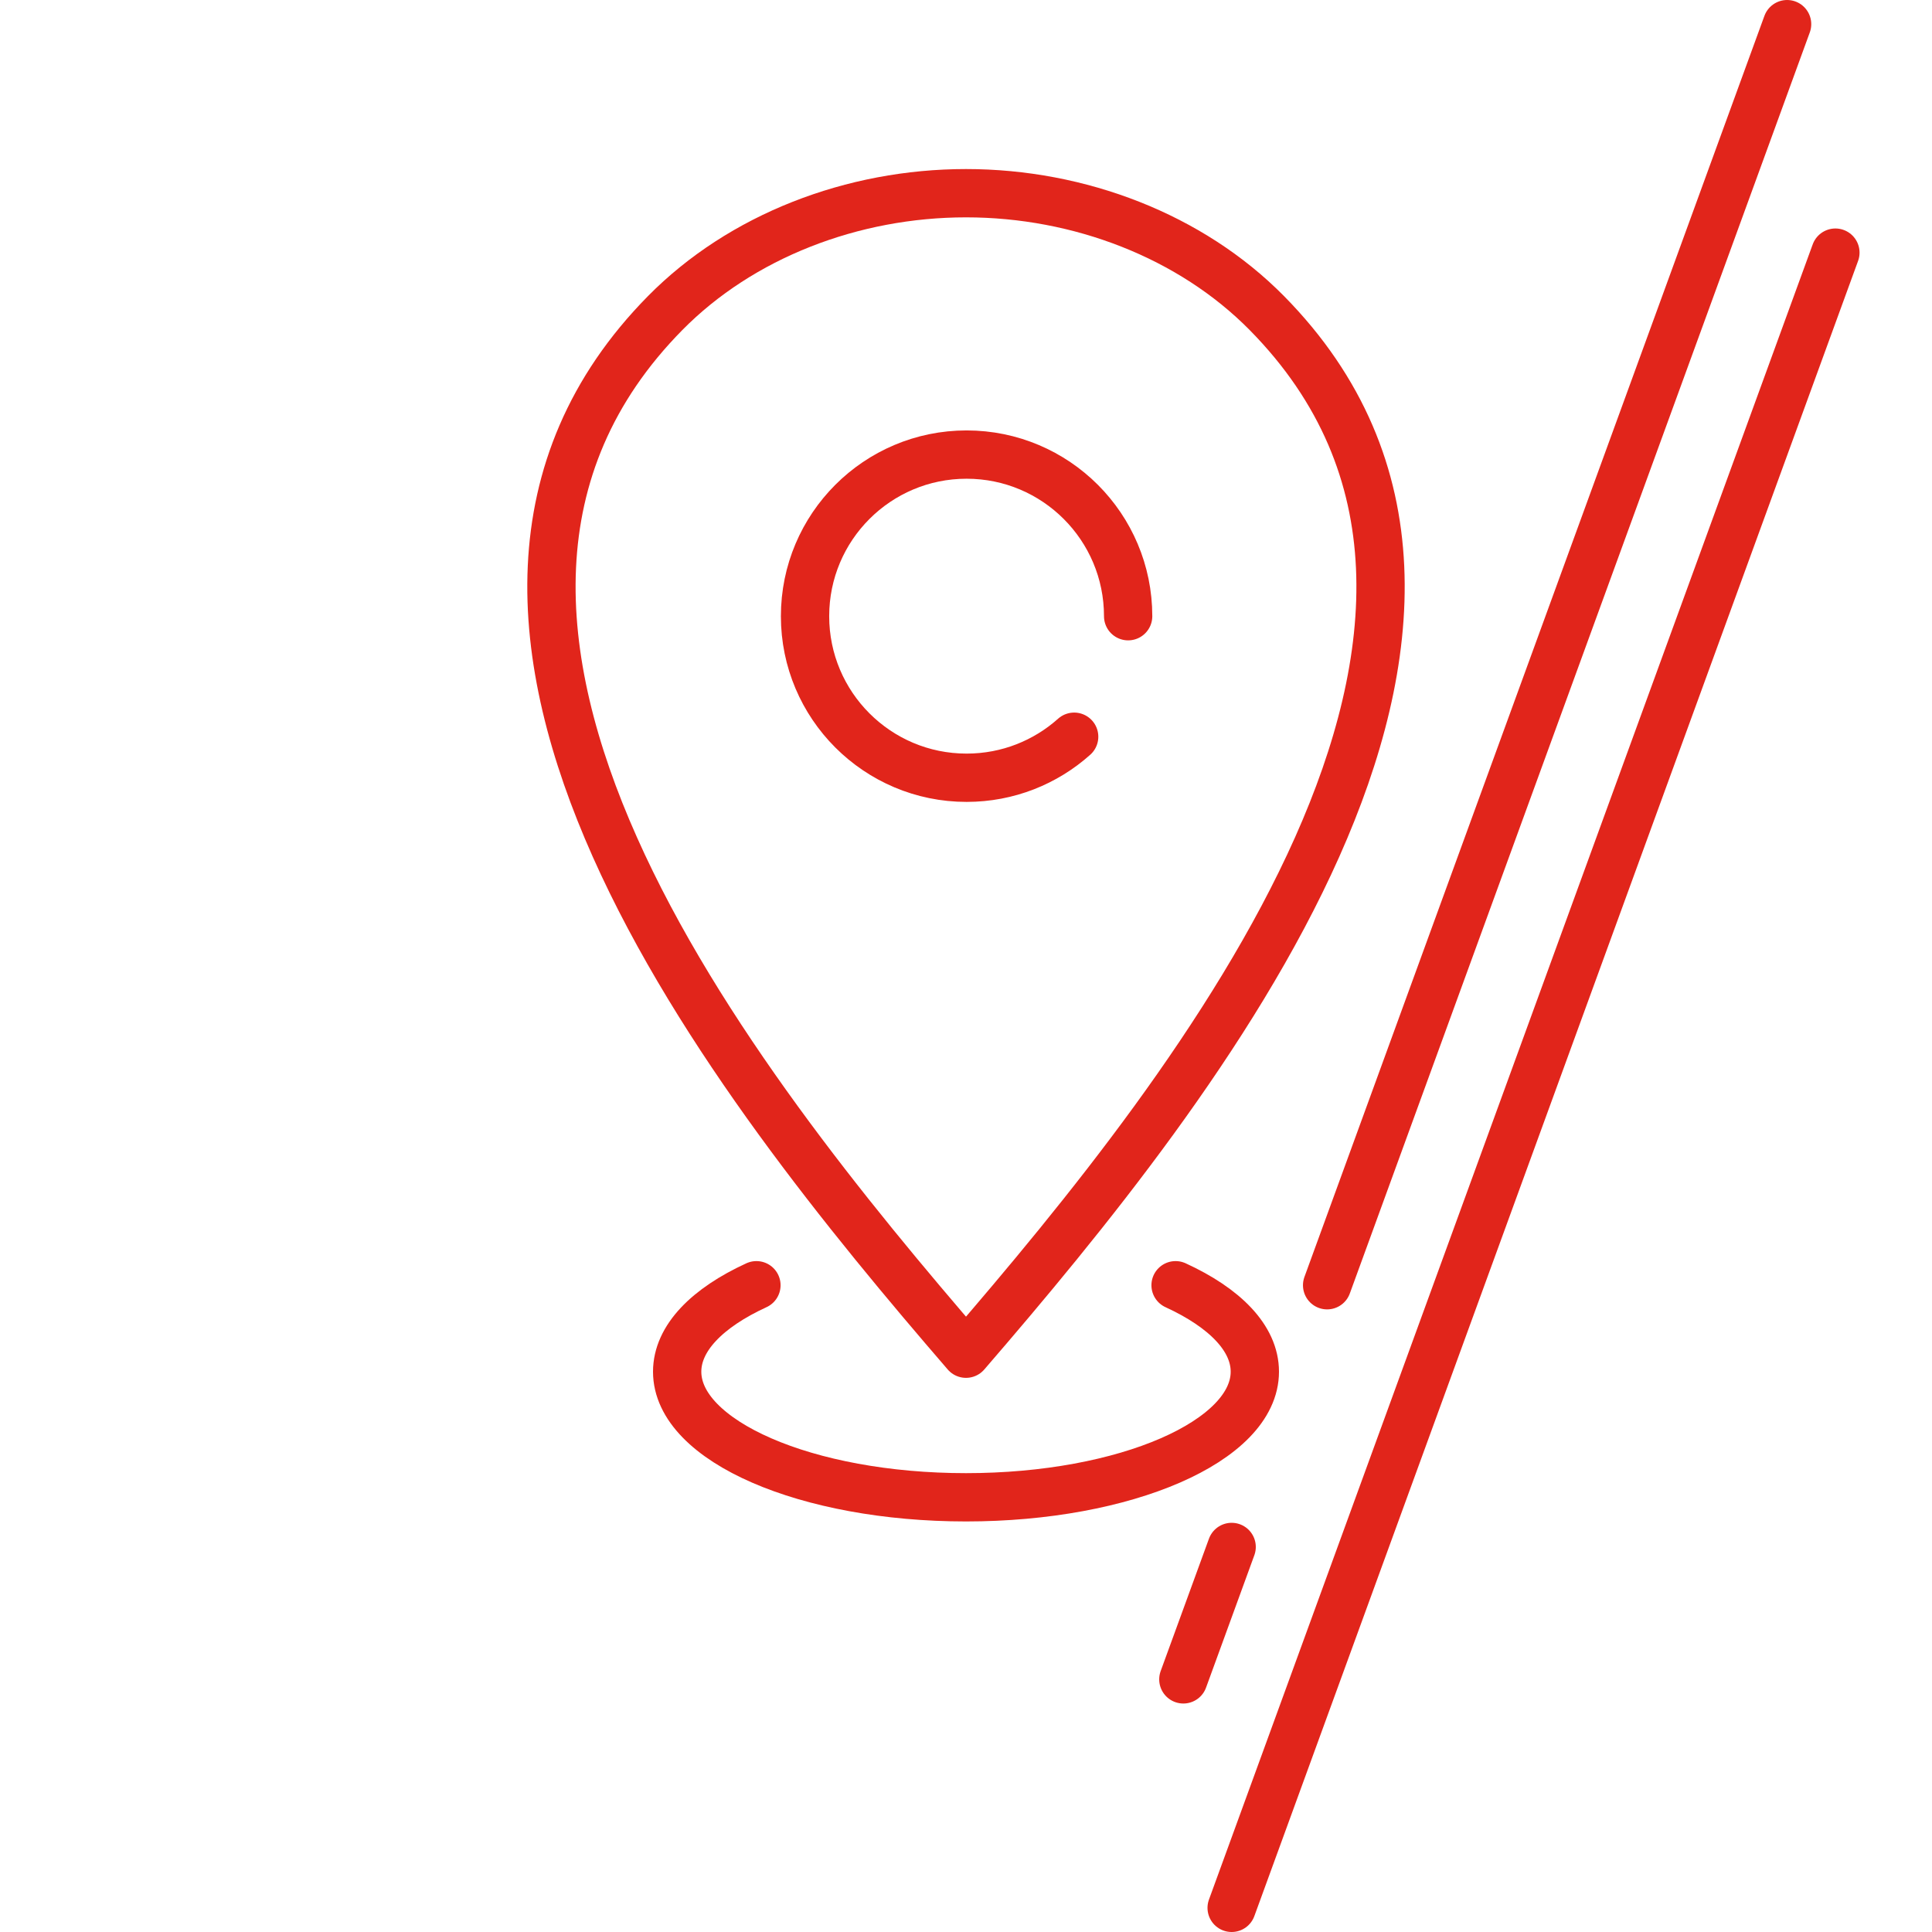 <?xml version="1.0" encoding="UTF-8"?>
<svg id="Calque_1" data-name="Calque 1" xmlns="http://www.w3.org/2000/svg" version="1.1" viewBox="0 0 80 80">
  <g>
    <line x1="49" y1="69.539" x2="51" y2="64.056" style="fill: none; stroke: #e1251b; stroke-linecap: round; stroke-linejoin: round; stroke-width: 2px;"/>
    <line x1="76" y1="10.461" x2="51" y2="79" style="fill: none; stroke: #e1251b; stroke-linecap: round; stroke-linejoin: round; stroke-width: 2px;"/>
    <line x1="54.953" y1="53.219" x2="74" y2="1" style="fill: none; stroke: #e1251b; stroke-linecap: round; stroke-linejoin: round; stroke-width: 2px;"/>
  </g>
  <g>
    <path d="M40,56.054c9.66-11.191,24.966-30.4,12.459-43.089-3.144-3.188-7.761-4.965-12.459-4.965-4.698,0-9.315,1.776-12.459,4.965-12.507,12.688,2.799,31.897,12.459,43.089Z" style="fill: none; stroke: #e1251b; stroke-linecap: round; stroke-linejoin: round; stroke-width: 2px;"/>
    <path d="M48.678,53.219c2.034.933,3.282,2.191,3.282,3.58,0,2.871-5.355,5.201-11.96,5.201s-11.96-2.33-11.96-5.201c0-1.389,1.248-2.647,3.282-3.58" style="fill: none; stroke: #e1251b; stroke-linecap: round; stroke-linejoin: round; stroke-width: 2px;"/>
    <path d="M44.479,30.506c-1.183,1.057-2.744,1.699-4.455,1.699-3.694,0-6.689-2.998-6.689-6.689,0-3.697,2.995-6.693,6.689-6.693,3.694,0,6.69,2.996,6.69,6.693" style="fill: none; stroke: #e1251b; stroke-linecap: round; stroke-linejoin: round; stroke-width: 2px;"/>
  </g>
</svg>